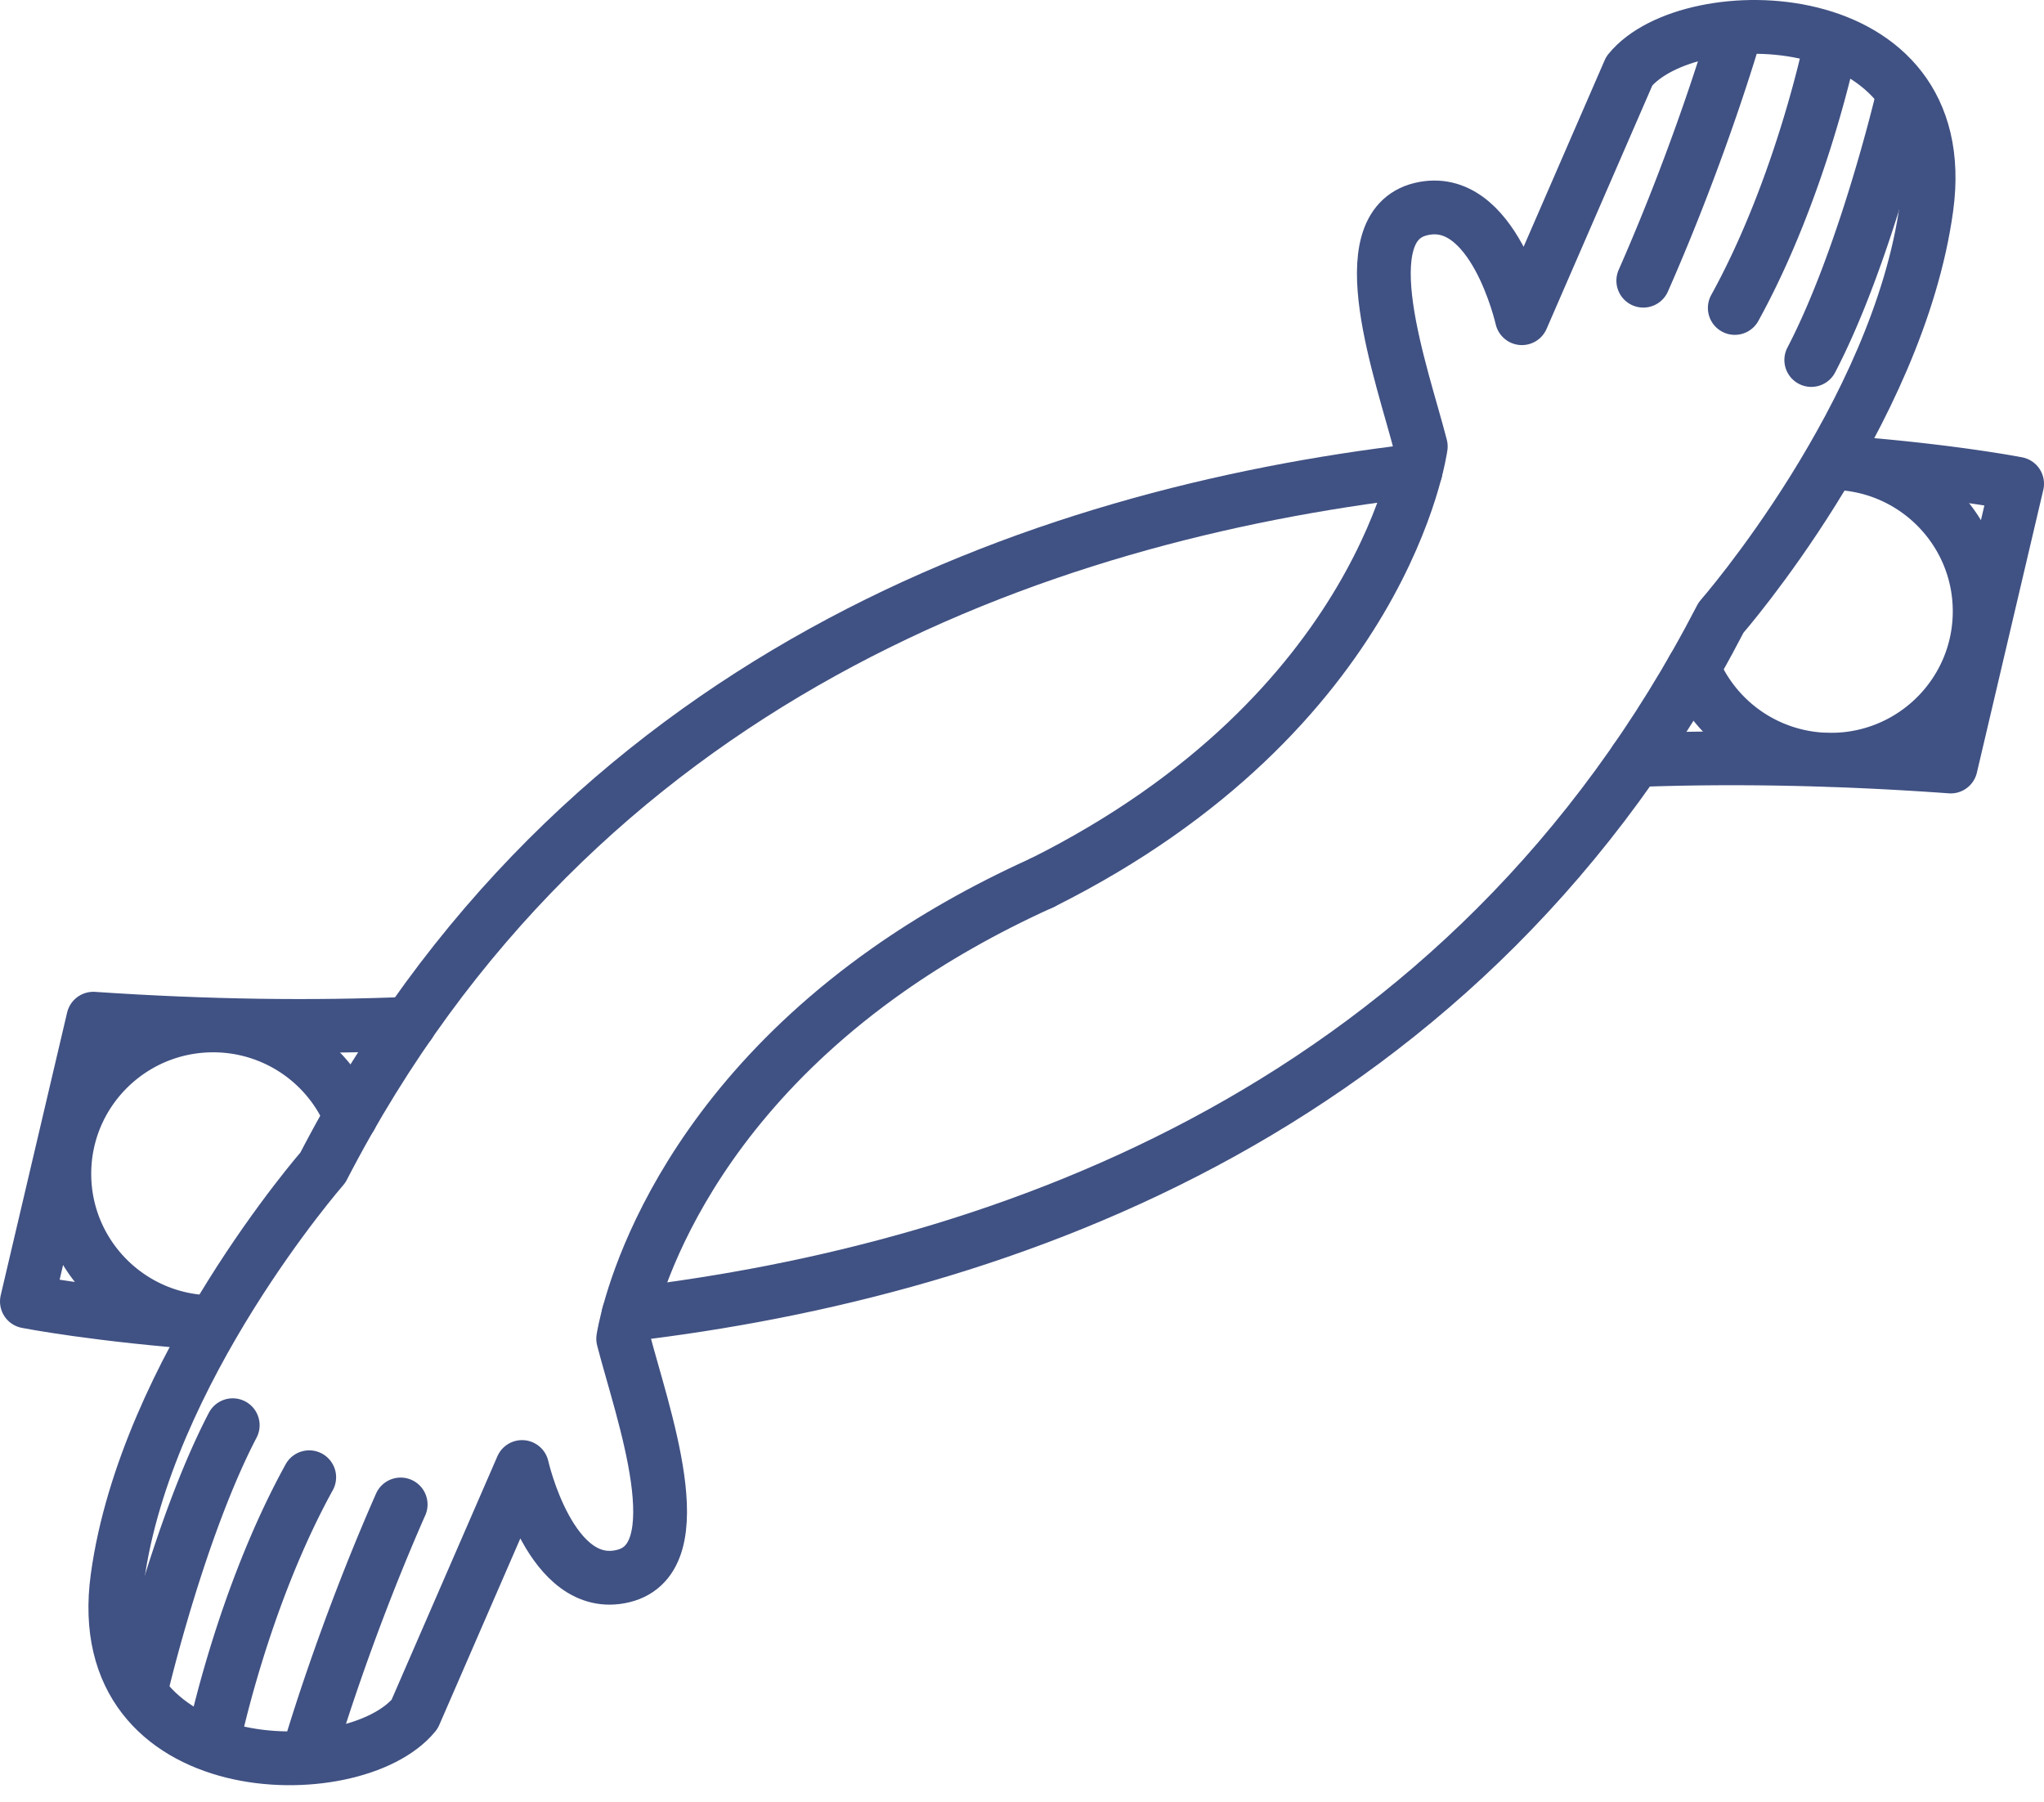 <svg xmlns="http://www.w3.org/2000/svg" width="76" height="67" fill="none" viewBox="0 0 76 67">
  <path stroke="#405183" stroke-linecap="round" stroke-linejoin="round" stroke-miterlimit="10" stroke-width="2" d="M23.371 48.875c14.04-1.663 31.21-7.705 40.62-25.91 0 0 6.582-7.534 7.64-15.25 1.056-7.718-8.815-7.827-11.049-5.078l-3.995 9.194s-1.057-4.713-3.76-4.055c-2.702.658-.704 6.091 0 8.823 0 0-1.305 9.847-14.085 16.228m-23.52 5.236c-3.571.15-7.477.104-11.753-.186L1 48.39s2.653.52 6.924.822"/>
  <path stroke="#405183" stroke-linecap="round" stroke-linejoin="round" stroke-miterlimit="10" stroke-width="2" d="M64.503 1.237s-1.22 4.246-3.402 9.199m6.975-8.821s-1.07 5.29-3.573 9.835m6.214-7.732s-1.38 5.852-3.37 9.667M13.036 41.524a5.535 5.535 0 0 0-5.11-3.397c-3.055 0-5.534 2.47-5.534 5.518 0 3.045 2.477 5.517 5.534 5.517m52.889-20.9c3.561-.133 7.457-.069 11.716.238L75 17.987s-2.653-.52-6.924-.821"/>
  <path stroke="#405183" stroke-linecap="round" stroke-linejoin="round" stroke-miterlimit="10" stroke-width="2" d="M52.636 17.5c-14.04 1.66-31.218 7.702-40.63 25.912 0 0-6.581 7.534-7.639 15.251-1.057 7.717 8.815 7.826 11.048 5.077l3.996-9.194s1.057 4.714 3.76 4.055c2.702-.658.704-6.091 0-8.823 0 0 1.081-7.55 9.858-13.722 1.626-1.143 3.517-2.236 5.71-3.228"/>
  <path stroke="#405183" stroke-linecap="round" stroke-linejoin="round" stroke-miterlimit="10" stroke-width="2" d="M11.495 65.138s1.22-4.245 3.402-9.199m-6.973 8.823s1.07-5.29 3.573-9.835m-6.214 7.732s1.38-5.852 3.37-9.667m54.312-28.139a5.533 5.533 0 0 0 5.109 3.395c3.055 0 5.534-2.47 5.534-5.518 0-3.045-2.477-5.517-5.534-5.517"/>
</svg>
